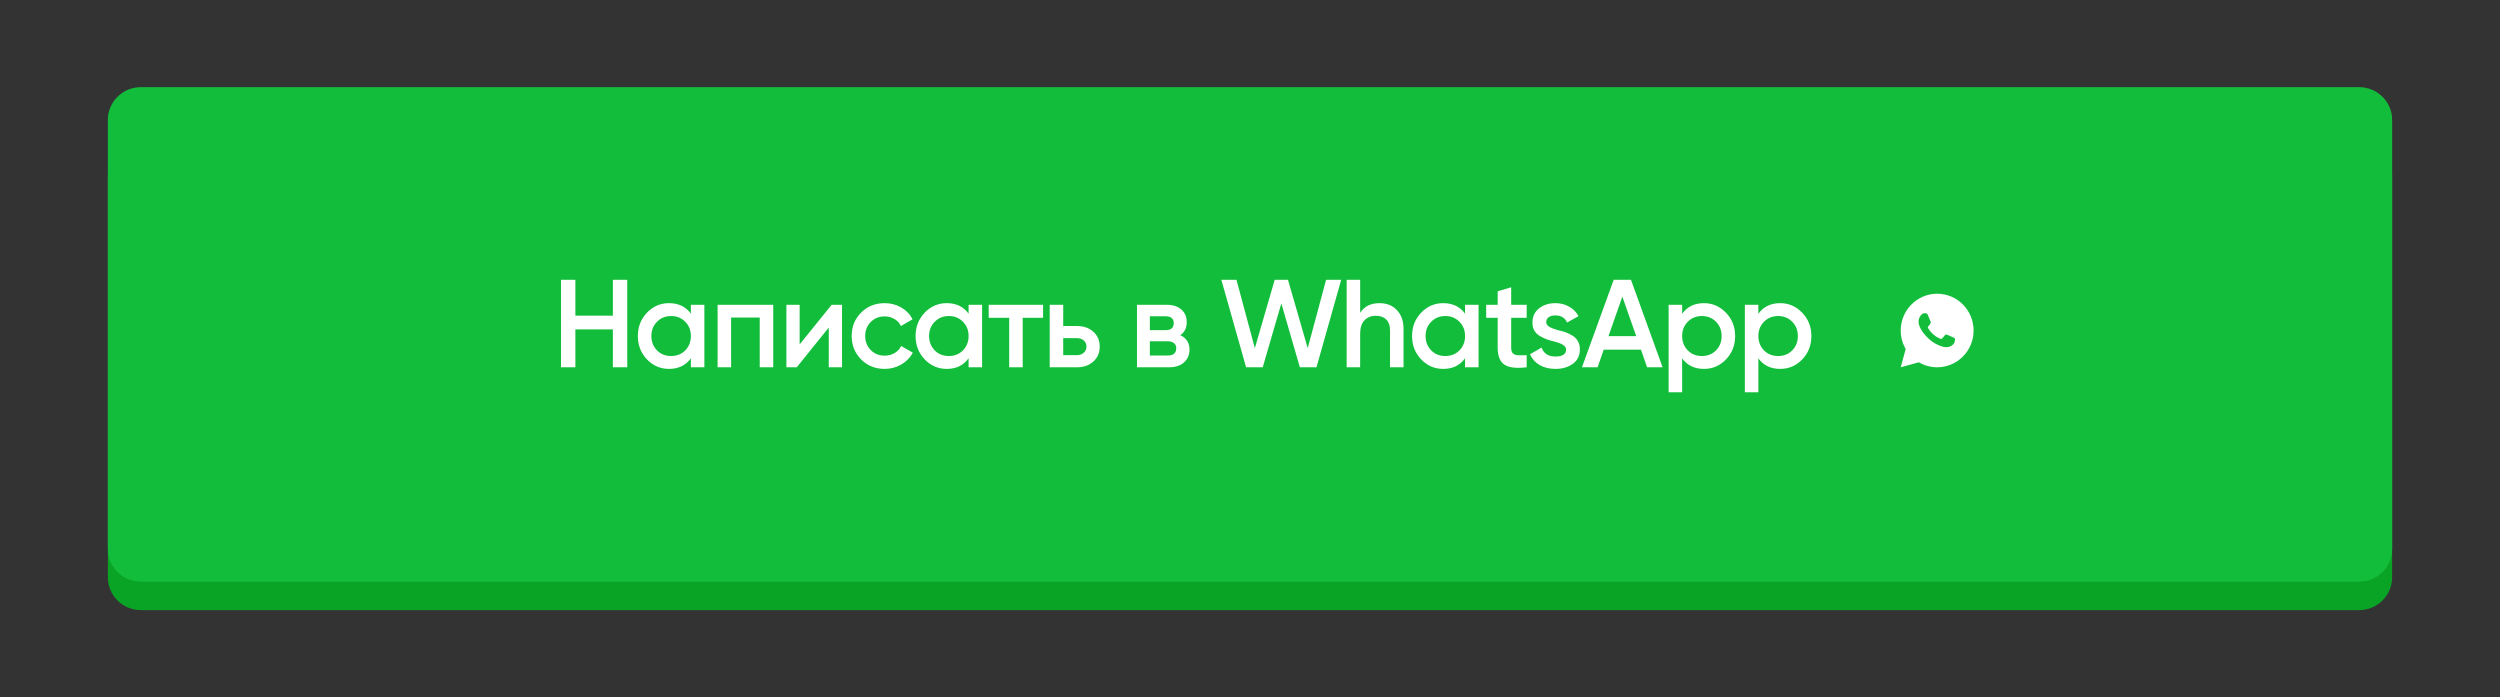 <?xml version="1.0" encoding="UTF-8"?> <svg xmlns="http://www.w3.org/2000/svg" width="380" height="106" viewBox="0 0 380 106" fill="none"><rect x="0" y="0" width="380" height="106" fill="#333333" stroke="none"/><path d="M16.399 26.561C16.399 23.799 18.638 21.57 21.399 21.57H358.602C361.363 21.57 363.602 23.799 363.602 26.56C363.602 33.85 363.602 47.608 363.602 57.404C363.602 67.151 363.602 80.575 363.602 87.745C363.602 90.507 361.363 92.736 358.602 92.736H21.399C18.638 92.736 16.399 90.506 16.399 87.744C16.399 80.661 16.399 67.477 16.399 57.766C16.399 47.936 16.399 33.937 16.399 26.561Z" fill="#09A425"></path><path d="M16.399 18.259C16.399 15.498 18.638 13.264 21.399 13.264H358.602C361.363 13.264 363.602 15.496 363.602 18.258C363.602 25.878 363.602 40.626 363.602 51.091C363.602 61.507 363.602 75.901 363.602 83.397C363.602 86.158 361.363 88.388 358.602 88.388H21.399C18.638 88.388 16.399 86.159 16.399 83.398C16.399 75.992 16.399 61.853 16.399 51.473C16.399 40.974 16.399 25.97 16.399 18.259Z" fill="#1ACF4D"></path><path d="M16.399 18.259C16.399 15.498 18.638 13.264 21.399 13.264H358.602C361.363 13.264 363.602 15.496 363.602 18.258C363.602 25.878 363.602 40.626 363.602 51.091C363.602 61.507 363.602 75.901 363.602 83.397C363.602 86.158 361.363 88.388 358.602 88.388H21.399C18.638 88.388 16.399 86.159 16.399 83.398C16.399 75.992 16.399 61.853 16.399 51.473C16.399 40.974 16.399 25.97 16.399 18.259Z" fill="#09A425" fill-opacity="0.4"></path><path d="M93.157 47.979V42.526H95.342V55.826H93.157V50.069H87.457V55.826H85.272V42.526H87.457V47.979H93.157ZM105.012 47.675V46.326H107.064V55.826H105.012V54.458C104.239 55.534 103.131 56.073 101.687 56.073C100.382 56.073 99.268 55.591 98.343 54.629C97.418 53.666 96.956 52.482 96.956 51.076C96.956 49.67 97.418 48.485 98.343 47.523C99.268 46.56 100.382 46.079 101.687 46.079C103.131 46.079 104.239 46.611 105.012 47.675ZM99.863 53.261C100.433 53.831 101.149 54.116 102.01 54.116C102.871 54.116 103.587 53.831 104.157 53.261C104.727 52.678 105.012 51.95 105.012 51.076C105.012 50.202 104.727 49.48 104.157 48.91C103.587 48.327 102.871 48.036 102.01 48.036C101.149 48.036 100.433 48.327 99.863 48.91C99.293 49.48 99.008 50.202 99.008 51.076C99.008 51.937 99.293 52.665 99.863 53.261ZM109.076 46.326H117.531V55.826H115.479V48.264H111.128V55.826H109.076V46.326ZM121.546 52.349L126.41 46.326H127.987V55.826H125.973V49.784L121.109 55.826H119.532V46.326H121.546V52.349ZM134.472 56.073C133.04 56.073 131.843 55.591 130.881 54.629C129.931 53.653 129.456 52.469 129.456 51.076C129.456 49.657 129.931 48.473 130.881 47.523C131.843 46.56 133.04 46.079 134.472 46.079C135.396 46.079 136.239 46.3 136.999 46.744C137.759 47.187 138.329 47.782 138.709 48.53L136.942 49.556C136.726 49.1 136.397 48.745 135.954 48.492C135.523 48.226 135.023 48.093 134.453 48.093C133.617 48.093 132.914 48.378 132.344 48.948C131.786 49.53 131.508 50.24 131.508 51.076C131.508 51.912 131.786 52.621 132.344 53.204C132.914 53.774 133.617 54.059 134.453 54.059C135.01 54.059 135.51 53.932 135.954 53.679C136.41 53.413 136.752 53.052 136.98 52.596L138.747 53.603C138.341 54.363 137.752 54.964 136.98 55.408C136.22 55.851 135.384 56.073 134.472 56.073ZM147.225 47.675V46.326H149.277V55.826H147.225V54.458C146.453 55.534 145.344 56.073 143.9 56.073C142.596 56.073 141.481 55.591 140.556 54.629C139.632 53.666 139.169 52.482 139.169 51.076C139.169 49.67 139.632 48.485 140.556 47.523C141.481 46.56 142.596 46.079 143.9 46.079C145.344 46.079 146.453 46.611 147.225 47.675ZM142.076 53.261C142.646 53.831 143.362 54.116 144.223 54.116C145.085 54.116 145.8 53.831 146.37 53.261C146.94 52.678 147.225 51.95 147.225 51.076C147.225 50.202 146.94 49.48 146.37 48.91C145.8 48.327 145.085 48.036 144.223 48.036C143.362 48.036 142.646 48.327 142.076 48.91C141.506 49.48 141.221 50.202 141.221 51.076C141.221 51.937 141.506 52.665 142.076 53.261ZM150.282 46.326H158.547V48.302H155.45V55.826H153.398V48.302H150.282V46.326ZM161.608 49.556H163.698C164.724 49.556 165.553 49.847 166.187 50.43C166.833 51 167.156 51.753 167.156 52.691C167.156 53.615 166.833 54.369 166.187 54.952C165.553 55.534 164.724 55.826 163.698 55.826H159.556V46.326H161.608V49.556ZM161.608 53.983H163.717C164.122 53.983 164.458 53.862 164.724 53.622C165.002 53.381 165.142 53.071 165.142 52.691C165.142 52.311 165.009 52 164.743 51.76C164.477 51.519 164.135 51.399 163.717 51.399H161.608V53.983ZM179.397 50.943C180.334 51.386 180.803 52.114 180.803 53.128C180.803 53.938 180.524 54.591 179.967 55.085C179.422 55.579 178.662 55.826 177.687 55.826H172.823V46.326H177.307C178.27 46.326 179.023 46.566 179.568 47.048C180.113 47.529 180.385 48.162 180.385 48.948C180.385 49.847 180.056 50.512 179.397 50.943ZM177.155 48.074H174.78V50.183H177.155C177.991 50.183 178.409 49.828 178.409 49.119C178.409 48.422 177.991 48.074 177.155 48.074ZM174.78 54.04H177.497C178.358 54.04 178.789 53.666 178.789 52.919C178.789 52.589 178.675 52.336 178.447 52.159C178.219 51.969 177.902 51.874 177.497 51.874H174.78V54.04ZM191.933 55.826H189.406L185.644 42.526H187.943L190.736 52.919L193.757 42.526H195.771L198.773 52.919L201.566 42.526H203.865L200.103 55.826H197.576L194.764 46.117L191.933 55.826ZM209.689 46.079C210.791 46.079 211.671 46.433 212.33 47.143C213.001 47.839 213.337 48.789 213.337 49.993V55.826H211.285V50.202C211.285 49.492 211.095 48.948 210.715 48.568C210.335 48.188 209.815 47.998 209.157 47.998C208.409 47.998 207.82 48.232 207.39 48.701C206.959 49.157 206.744 49.834 206.744 50.734V55.826H204.692V42.526H206.744V47.542C207.377 46.566 208.359 46.079 209.689 46.079ZM222.69 47.675V46.326H224.742V55.826H222.69V54.458C221.918 55.534 220.809 56.073 219.365 56.073C218.061 56.073 216.946 55.591 216.021 54.629C215.097 53.666 214.634 52.482 214.634 51.076C214.634 49.67 215.097 48.485 216.021 47.523C216.946 46.56 218.061 46.079 219.365 46.079C220.809 46.079 221.918 46.611 222.69 47.675ZM217.541 53.261C218.111 53.831 218.827 54.116 219.688 54.116C220.55 54.116 221.265 53.831 221.835 53.261C222.405 52.678 222.69 51.95 222.69 51.076C222.69 50.202 222.405 49.48 221.835 48.91C221.265 48.327 220.55 48.036 219.688 48.036C218.827 48.036 218.111 48.327 217.541 48.91C216.971 49.48 216.686 50.202 216.686 51.076C216.686 51.937 216.971 52.665 217.541 53.261ZM232.055 46.326V48.302H229.699V52.862C229.699 53.254 229.788 53.539 229.965 53.717C230.142 53.881 230.402 53.976 230.744 54.002C231.099 54.014 231.536 54.008 232.055 53.983V55.826C230.484 56.016 229.357 55.883 228.673 55.427C227.989 54.958 227.647 54.103 227.647 52.862V48.302H225.899V46.326H227.647V44.274L229.699 43.666V46.326H232.055ZM235.027 48.948C235.027 49.239 235.179 49.48 235.483 49.67C235.787 49.847 236.23 50.018 236.813 50.183C237.256 50.284 237.642 50.392 237.972 50.506C238.301 50.62 238.649 50.791 239.017 51.019C239.384 51.234 239.663 51.525 239.853 51.893C240.055 52.247 240.15 52.665 240.138 53.147C240.138 54.059 239.783 54.774 239.074 55.294C238.364 55.813 237.484 56.073 236.433 56.073C235.495 56.073 234.691 55.876 234.02 55.484C233.348 55.091 232.861 54.546 232.557 53.85L234.324 52.824C234.64 53.736 235.343 54.192 236.433 54.192C237.509 54.192 238.048 53.837 238.048 53.128C238.048 52.608 237.446 52.203 236.243 51.912C235.787 51.798 235.4 51.684 235.084 51.57C234.78 51.456 234.438 51.291 234.058 51.076C233.69 50.86 233.405 50.575 233.203 50.221C233.013 49.866 232.924 49.454 232.937 48.986C232.937 48.112 233.266 47.409 233.925 46.877C234.596 46.345 235.426 46.079 236.414 46.079C237.199 46.079 237.896 46.256 238.504 46.611C239.124 46.953 239.599 47.434 239.929 48.055L238.2 49.024C237.883 48.302 237.288 47.941 236.414 47.941C236.008 47.941 235.673 48.029 235.407 48.207C235.153 48.384 235.027 48.631 235.027 48.948ZM252.714 55.826H250.358L249.427 53.147H243.765L242.834 55.826H240.459L245.285 42.526H247.907L252.714 55.826ZM246.596 45.091L244.487 51.095H248.705L246.596 45.091ZM259.009 46.079C260.301 46.079 261.415 46.566 262.353 47.542C263.277 48.504 263.74 49.682 263.74 51.076C263.74 52.482 263.277 53.666 262.353 54.629C261.428 55.591 260.313 56.073 259.009 56.073C257.577 56.073 256.469 55.541 255.684 54.477V59.626H253.632V46.326H255.684V47.694C256.456 46.617 257.565 46.079 259.009 46.079ZM256.539 53.261C257.109 53.831 257.824 54.116 258.686 54.116C259.547 54.116 260.263 53.831 260.833 53.261C261.403 52.678 261.688 51.95 261.688 51.076C261.688 50.202 261.403 49.48 260.833 48.91C260.263 48.327 259.547 48.036 258.686 48.036C257.824 48.036 257.109 48.327 256.539 48.91C255.969 49.48 255.684 50.202 255.684 51.076C255.684 51.937 255.969 52.665 256.539 53.261ZM270.596 46.079C271.888 46.079 273.003 46.566 273.94 47.542C274.865 48.504 275.327 49.682 275.327 51.076C275.327 52.482 274.865 53.666 273.94 54.629C273.016 55.591 271.901 56.073 270.596 56.073C269.165 56.073 268.057 55.541 267.271 54.477V59.626H265.219V46.326H267.271V47.694C268.044 46.617 269.152 46.079 270.596 46.079ZM268.126 53.261C268.696 53.831 269.412 54.116 270.273 54.116C271.135 54.116 271.85 53.831 272.42 53.261C272.99 52.678 273.275 51.95 273.275 51.076C273.275 50.202 272.99 49.48 272.42 48.91C271.85 48.327 271.135 48.036 270.273 48.036C269.412 48.036 268.696 48.327 268.126 48.91C267.556 49.48 267.271 50.202 267.271 51.076C267.271 51.937 267.556 52.665 268.126 53.261Z" fill="white"></path><path d="M294.449 44.647C297.507 44.647 299.987 47.15 299.987 50.237C299.987 53.324 297.507 55.826 294.449 55.826C293.47 55.828 292.509 55.567 291.663 55.069L288.913 55.826L289.662 53.049C289.169 52.196 288.909 51.225 288.911 50.237C288.911 47.15 291.39 44.647 294.449 44.647ZM292.562 47.609L292.451 47.614C292.379 47.619 292.309 47.638 292.245 47.67C292.185 47.704 292.13 47.747 292.082 47.797C292.016 47.861 291.978 47.915 291.938 47.968C291.733 48.237 291.622 48.567 291.624 48.906C291.625 49.18 291.696 49.447 291.807 49.696C292.033 50.2 292.406 50.734 292.898 51.229C293.016 51.348 293.133 51.468 293.258 51.579C293.869 52.122 294.597 52.513 295.384 52.722L295.699 52.771C295.801 52.777 295.904 52.769 296.007 52.764C296.168 52.755 296.325 52.711 296.468 52.635C296.54 52.597 296.611 52.556 296.68 52.512C296.68 52.512 296.704 52.496 296.749 52.461C296.824 52.405 296.87 52.366 296.932 52.3C296.979 52.252 297.017 52.196 297.048 52.132C297.092 52.04 297.135 51.867 297.152 51.722C297.166 51.611 297.162 51.551 297.16 51.513C297.158 51.453 297.109 51.392 297.055 51.365L296.733 51.219C296.733 51.219 296.251 51.008 295.956 50.872C295.925 50.859 295.892 50.851 295.859 50.849C295.821 50.845 295.783 50.849 295.746 50.862C295.71 50.874 295.677 50.894 295.649 50.92C295.647 50.919 295.61 50.951 295.209 51.441C295.186 51.472 295.155 51.495 295.118 51.508C295.082 51.521 295.043 51.523 295.005 51.513C294.969 51.504 294.934 51.491 294.9 51.476C294.831 51.447 294.807 51.436 294.76 51.416C294.442 51.276 294.148 51.087 293.888 50.855C293.818 50.794 293.753 50.727 293.687 50.662C293.469 50.451 293.279 50.213 293.122 49.953L293.089 49.9C293.066 49.864 293.047 49.826 293.033 49.786C293.012 49.703 293.067 49.637 293.067 49.637C293.067 49.637 293.201 49.489 293.264 49.408C293.325 49.33 293.376 49.254 293.409 49.2C293.475 49.094 293.495 48.985 293.461 48.9C293.306 48.518 293.146 48.138 292.98 47.759C292.948 47.684 292.851 47.631 292.763 47.62C292.733 47.616 292.703 47.613 292.673 47.611C292.599 47.607 292.524 47.608 292.45 47.613L292.562 47.609Z" fill="white"></path></svg> 